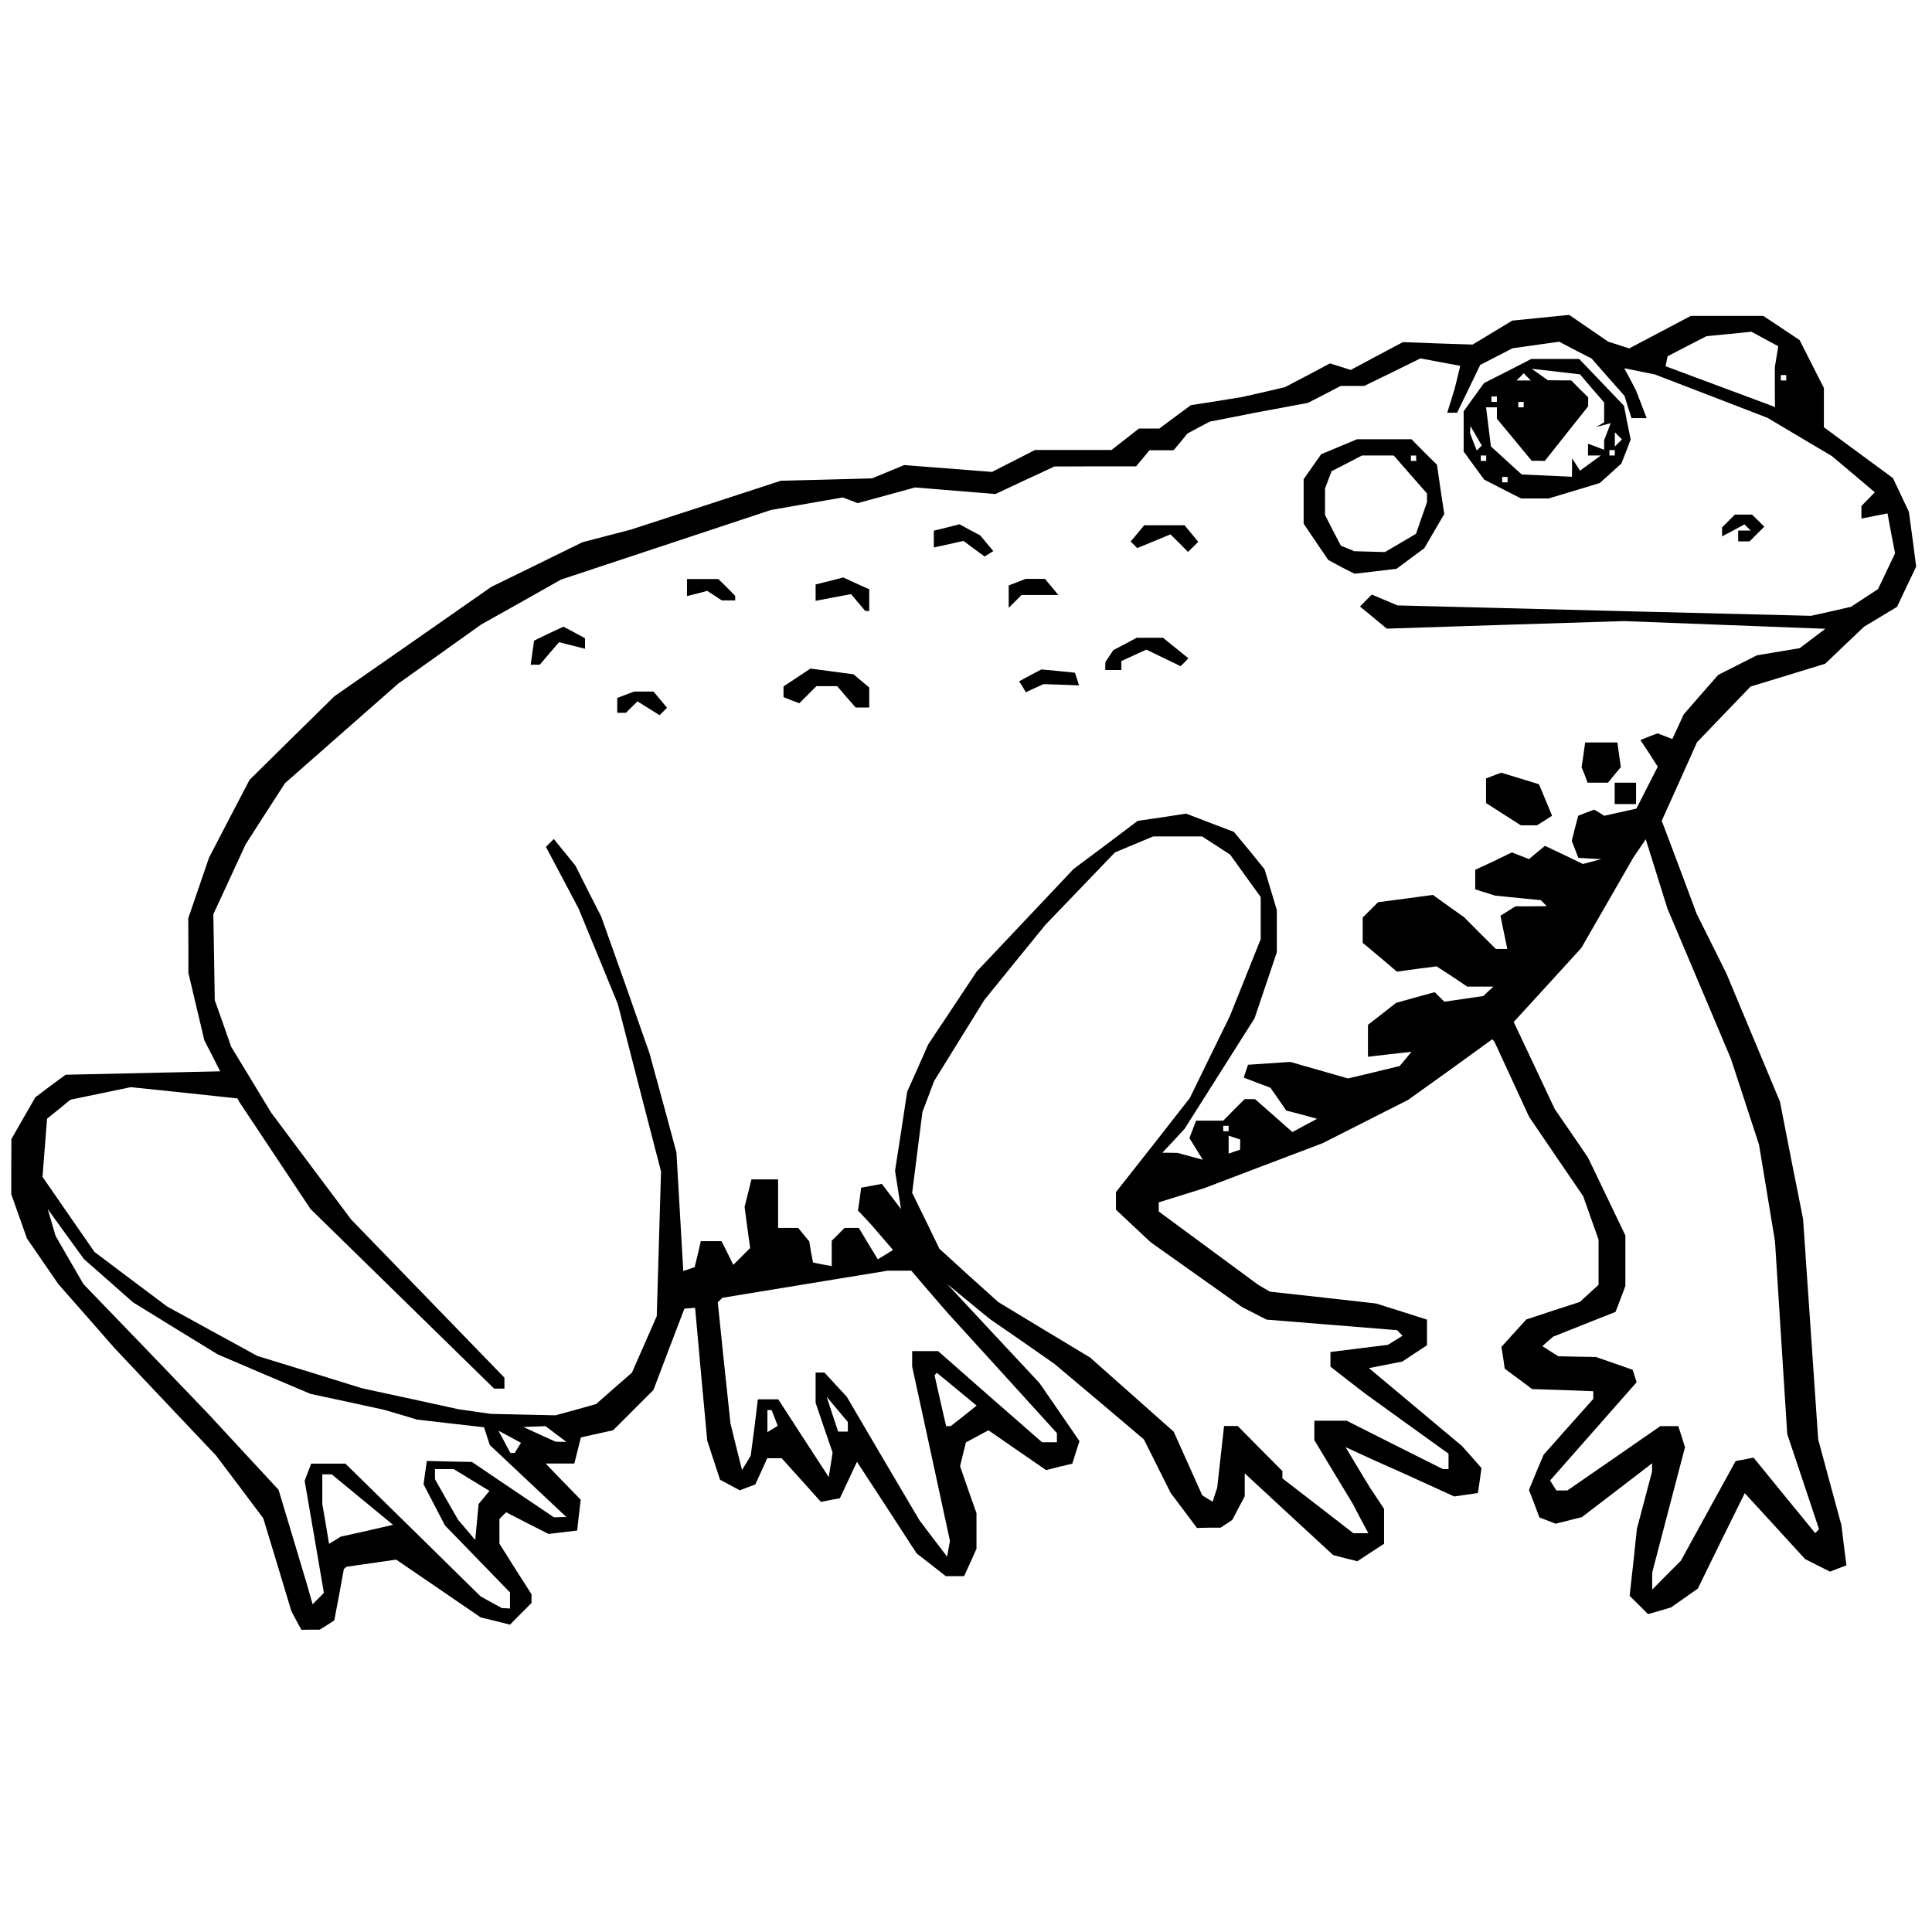 <svg xmlns="http://www.w3.org/2000/svg" xml:space="preserve" width="512" height="512" viewBox="0 0 135.47 135.47">  <path d="m20.78 113.63-.35-.66-.98-3.25-.99-3.26-1.65-2.2-1.66-2.2-3.55-3.75-3.55-3.76-1.98-2.26-1.98-2.25-1.1-1.6-1.1-1.6-.55-1.55-.55-1.55V81.8l.01-1.93.84-1.47.84-1.46 1.06-.8 1.06-.78 5.42-.12 5.42-.12-.55-1.08-.56-1.09-.56-2.36-.56-2.37V66.3l-.01-1.91.73-2.13.73-2.13 1.42-2.73 1.42-2.72 2.97-2.93 2.98-2.93 5.5-3.83 5.5-3.84 3.19-1.56 3.2-1.57 1.69-.44 1.69-.44 5.26-1.71 5.27-1.72 3.2-.08 3.2-.09 1.12-.46 1.13-.47 3.08.24 3.08.24 1.51-.77 1.51-.77h5.36l.96-.75.96-.75h1.43l1.1-.82 1.11-.82 1.8-.28 1.79-.29 1.5-.34 1.5-.35 1.59-.83 1.58-.84.73.23.72.23 1.83-.98 1.83-.97 2.44.09 2.45.08 1.39-.84 1.39-.84 1.99-.2 2-.2 1.37.94 1.37.94.73.23.74.24 2.16-1.14 2.16-1.14h5.08l1.28.85 1.27.85.85 1.68.85 1.67v2.76l2.42 1.78 2.42 1.78.56 1.18.56 1.19.26 1.92.25 1.92-.67 1.4-.67 1.42-1.16.7-1.15.69-1.37 1.3-1.36 1.3-2.61.8-2.62.8-1.88 1.95-1.88 1.96-1.23 2.75-1.24 2.75 1.23 3.26 1.22 3.27 1.04 2.08 1.04 2.09 1.88 4.5 1.88 4.5.8 4.1.82 4.12.53 7.73.53 7.73.81 3 .82 3.02.17 1.4.18 1.41-.58.22-.57.22-.88-.44-.87-.44-2.12-2.32-2.11-2.3-1.65 3.34-1.64 3.35-.94.66-.94.66-.8.24-.81.23-.64-.64-.65-.64.26-2.36.25-2.35.53-2 .53-2v-.3l.01-.29-2.46 1.89-2.47 1.89-.92.23-.92.23-.57-.22-.57-.22-.36-.97-.37-.96.51-1.24.52-1.23 1.74-1.96 1.74-1.95v-.54l-2.15-.08-2.14-.07-.96-.72-.96-.71-.11-.77-.12-.76.87-.96.87-.96 1.88-.62 1.88-.61.65-.6.66-.6v-3.17l-.54-1.52-.54-1.53-1.9-2.78-1.89-2.78-1.2-2.6-1.2-2.6-.08-.12-.1-.12L101.7 75l-2.96 2.12-3 1.52-3 1.52-4.14 1.57-4.15 1.58-1.6.5-1.6.5v.64l3.49 2.57 3.47 2.56.42.25.42.24 3.72.41 3.72.42 1.78.56 1.79.57v1.8l-.87.57-.86.57-1.17.23-1.17.23 3.26 2.73 3.25 2.72.7.78.68.78-.12.87-.13.88-.83.12-.83.12-1.8-.82-1.8-.82-2.02-.9-2-.92.85 1.42.86 1.42.5.75.49.74v2.45l-.94.61-.93.61-.85-.21-.85-.22-3.1-2.86-3.1-2.87v1.61l-.44.83-.43.82-.41.28-.42.27h-.83l-.82.02-.92-1.23-.92-1.22-.94-1.88-.94-1.88-3.14-2.66-3.15-2.65-2.25-1.57-2.26-1.56-1.5-1.23-1.5-1.23 3.24 3.48 3.24 3.47 1.4 2.03 1.4 2.04-.25.78-.25.8-.92.22-.92.23-2.02-1.39-2.02-1.4-.8.43-.78.42-.21.84-.2.83.57 1.65.58 1.64v2.5l-.43.96-.44.96h-1.28l-1.02-.8-1.03-.8-2.09-3.22-2.09-3.2-.6 1.28-.6 1.28-.67.12-.66.13-1.37-1.53-1.38-1.53H53.8l-.42.92-.42.92-.54.2-.54.21-.7-.37-.69-.37-.45-1.37-.45-1.38-.43-4.65-.42-4.66-.37.03-.38.03-1.09 2.85-1.08 2.85-1.42 1.42-1.41 1.41-1.13.25-1.13.25-.23.92-.23.91h-2.01l1.22 1.27 1.24 1.27-.13 1.08-.12 1.08-1 .12-1.01.12-1.49-.76-1.48-.76-.24.23-.23.24v1.73l1.12 1.78 1.13 1.77v.61l-.76.76-.75.76-1.03-.26-1.03-.25-2.96-2.03-2.96-2.02-1.74.25-1.74.25-.1.08-.09.08-.33 1.8-.34 1.8-.51.33-.51.32h-.65l-.64.01zm14.98-1.4v-.57l-2.28-2.35-2.28-2.35-.75-1.44-.75-1.44.11-.82.12-.82 1.58.04 1.58.03 2.87 1.94 2.88 1.94.43-.01.44-.01-2.69-2.53-2.68-2.52-.2-.62-.2-.62-2.35-.27-2.35-.27-1.16-.35-1.16-.34-2.57-.56-2.57-.55-3.26-1.38-3.25-1.39-2.97-1.82-2.97-1.83-1.72-1.52-1.73-1.52-1.27-1.75-1.27-1.76.28.94.27.94.98 1.7.98 1.69 4.34 4.5 4.34 4.52 2.5 2.7 2.5 2.7 1 3.32.99 3.31.2.7.2.7.4-.4.39-.4-.67-3.92-.68-3.94.23-.6.23-.6h2.4l4.74 4.65 4.73 4.65.75.42.76.41.28.01.28.02zm84.02-6.29 1.92-3.49.63-.12.63-.12 2.16 2.65 2.16 2.64.14-.14.13-.13-1.11-3.33-1.12-3.34-.43-6.76-.43-6.77-.56-3.39-.56-3.38-.98-3-.99-3.02-2.22-5.26-2.23-5.27-.76-2.43-.76-2.43-.43.63-.43.63-1.83 3.18-1.83 3.18-2.37 2.6-2.37 2.59 1.44 3.05 1.44 3.06 1.17 1.7 1.16 1.7 1.31 2.73 1.31 2.73v3.54l-.34.91-.35.91-2.2.87-2.18.87-.38.33-.37.33.56.36.56.35 1.32.03 1.31.02 1.3.45 1.28.45.14.43.14.44-3.03 3.44-3.04 3.45.22.35.22.35h.77l3.26-2.25 3.26-2.26h1.26l.24.74.23.74-1.15 4.39-1.15 4.4v1.19l1.01-1.02 1-1zm-54.49-4-1.33-6.12v-1.08h1.82l3.64 3.2 3.65 3.19h1.04v-.64l-3.85-4.24-3.85-4.23-1.26-1.46-1.25-1.46h-1.66l-5.8.95-5.79.95-.16.16-.16.16.44 4.25.45 4.24.4 1.63.41 1.63.31-.5.3-.5.26-1.97.24-1.98h1.43l1.77 2.73 1.77 2.72.14-.86.13-.87-.6-1.74-.59-1.74v-2.12h.62l.78.85.78.84 2.54 4.33 2.55 4.32.97 1.29.98 1.28.1-.55.1-.55zm-39.56 5.4 1.83-.42-2.15-1.77-2.15-1.77h-.66v2.07l.24 1.4.23 1.4.4-.24.42-.26zm8.21-2.34.38-.46-1.25-.76-1.26-.77H30.5v.71l.81 1.43.82 1.43.6.7.59.7.12-1.26.12-1.26zm61.46 1.49-.54-1.04-1.35-2.23-1.35-2.24v-1.36h2.27l3.37 1.7 3.37 1.69h.4v-1.08l-2.92-2.1-2.91-2.1-1.23-.95-1.22-.95V94.8l2.01-.25 2.01-.25.52-.32.52-.32-.2-.2-.19-.19-4.57-.37-4.58-.37-.86-.44-.86-.44-3.2-2.27-3.2-2.27-1.22-1.14-1.22-1.15v-1.23l2.6-3.3 2.58-3.3 1.4-2.87 1.41-2.88 1.08-2.69 1.08-2.7V62.9l-1.07-1.48-1.07-1.49-.98-.64-.99-.64h-3.43l-1.34.56-1.34.56-2.44 2.54-2.44 2.54-2.14 2.63-2.14 2.64-1.76 2.84-1.76 2.84-.41 1.09-.41 1.08-.36 2.83-.36 2.84.96 1.96.95 1.96 2.06 1.88L70 91.3l3.22 1.95 3.22 1.94 2.93 2.6 2.93 2.6 1 2.23 1 2.23.37.23.36.22.16-.5.16-.49.24-2.16.24-2.16h.96l1.56 1.58 1.57 1.58v.51l2.5 1.93 2.48 1.92h1.05zm-59.09-4.97.22-.35-.79-.43-.79-.42.42.78.42.78h.3zm2.67-.97-.73-.55-.78.03-.77.03 1.13.52 1.13.51.37.01h.38zm15.34-1.13-.22-.55h-.29v1.55l.36-.22.36-.22zm5.13.62v-.33l-.75-.89-.74-.89.4 1.22.41 1.23h.68zm8.13-.76.9-.72-1.39-1.15-1.4-1.15-.08.09-.08.08.4 1.78.41 1.79h.32zm-27.2-.43 1.42-.4 1.25-1.1 1.26-1.1.87-1.98.87-1.98.15-5.07.15-5.08-1.52-5.87-1.51-5.87-1.37-3.34-1.38-3.35-1.14-2.16-1.15-2.17.28-.28.27-.27.76.93.76.94.9 1.79.91 1.79 1.7 4.78 1.68 4.79.95 3.47.94 3.48.24 4.16.24 4.16.4-.13.4-.14.22-.91.21-.91h1.45l.42.83.41.83.59-.59.59-.59-.2-1.44-.19-1.44.24-.96.24-.97h1.87v3.4h1.41l.38.47.39.47.13.75.14.74.66.13.65.12V87l.45-.45.45-.45h1l.66 1.1.67 1.1.53-.32.54-.33-.74-.86-.74-.86-.49-.53-.49-.52.12-.8.1-.8.73-.13.72-.14.68.89.67.88-.21-1.34-.21-1.35.43-2.77.42-2.77.74-1.65.73-1.66 1.7-2.55 1.7-2.56 3.4-3.6 3.4-3.6 2.25-1.68 2.24-1.69 1.7-.25 1.7-.26 1.67.64 1.68.64 1.08 1.3 1.07 1.32.43 1.43.43 1.43v2.96l-.78 2.32-.78 2.31-2.45 3.87-2.45 3.87-.78.85-.79.84h.54l.53.01.89.24.88.24-.47-.76-.47-.76.23-.6.24-.62h1.9l.75-.76.75-.75H88l1.31 1.15 1.31 1.16.87-.47.86-.46-1.08-.3-1.08-.28-.55-.8-.56-.8-.93-.35-.94-.36.15-.45.15-.45 1.48-.1 1.48-.1 2.03.58 2.02.58 1.81-.43 1.81-.44.42-.5.41-.5-1.52.17-1.53.18v-2.24l.99-.77.98-.77 1.36-.38 1.35-.37.34.34.34.33 1.36-.2 1.37-.2.36-.34.35-.32h-1.84l-1.07-.72-1.08-.7-1.39.18-1.39.19-1.2-1.02-1.2-1v-1.77l.54-.54.54-.54 1.92-.25 1.92-.26 1.1.79 1.1.78 1.1 1.11 1.12 1.11h.8l-.24-1.16-.24-1.17.53-.33.52-.33h1.1l1.1-.01-.21-.21-.21-.21-1.6-.16-1.6-.16-.7-.22-.7-.22v-1.37l1.29-.6 1.28-.62.6.23.6.24.56-.47.56-.46 1.33.63 1.33.64.65-.17.64-.17-.8-.04-.81-.05-.23-.6-.23-.59.22-.88.23-.88.56-.22.56-.21.36.21.35.22 1.12-.25 1.13-.25.75-1.47.75-1.47-.6-.94-.62-.93.6-.24.6-.23.53.2.51.2.4-.86.4-.87 1.2-1.38 1.22-1.39 1.35-.68 1.36-.69 1.5-.25 1.5-.25.9-.68.9-.68-7.06-.27-7.06-.27-8.31.26-8.32.27-.94-.78-.94-.77.41-.42.42-.42.9.38.9.38 14.5.37 14.5.36 1.4-.31 1.4-.32.94-.62.95-.62.6-1.25.6-1.26-.27-1.4-.26-1.4-.92.18-.91.18v-.88l.47-.48.47-.48-1.5-1.27-1.51-1.27-2.26-1.34-2.25-1.34-3.94-1.52-3.95-1.52-1.08-.22-1.08-.22.42.78.41.79.37.96.37.97h-1.06l-.25-.78-.24-.78-1.15-1.3-1.16-1.32-1.13-.58-1.14-.6-1.63.23-1.64.23-1.13.58-1.14.59-.81 1.68-.81 1.67h-.69l.26-.84.26-.85.2-.8.19-.8-1.4-.26-1.39-.26-1.97.97-1.97.96h-1.65l-1.15.6-1.15.59-1.93.36-1.94.36-1.5.3-1.5.29-.8.42-.78.42-.48.59-.49.58H80.6l-.47.57-.47.56H76.8l-2.86.01-2.07.96-2.07.97-2.82-.23-2.82-.23-2 .55-2.02.55-.52-.2-.53-.2-2.51.44-2.52.44-7.36 2.44-7.36 2.44-2.8 1.58-2.8 1.57-2.9 2.07-2.91 2.07-3.97 3.49-3.97 3.49-1.39 2.15-1.38 2.15-1.13 2.45-1.13 2.44.05 3.02.05 3.02.58 1.63.57 1.63 1.4 2.3L19 78l2.81 3.76 2.82 3.76L30 91.06l5.37 5.54v.77h-.72l-6.44-6.3-6.44-6.3-2.5-3.76-2.5-3.76-.06-.12-.06-.11-3.74-.4-3.74-.39-2.11.44-2.12.44-.82.67-.82.66-.16 2.04-.16 2.04 1.82 2.63 1.82 2.63 2.55 1.92 2.55 1.91 3.17 1.74 3.16 1.73 3.68 1.13 3.68 1.14 3.38.73 3.39.74 1.13.16 1.12.16 2.26.05 2.26.05zm65.04-41.76-1.22-.78v-1.73l.53-.2.53-.2 1.32.4 1.33.41.46 1.1.46 1.11-.53.34-.53.33h-1.13zm7.8-1.46v-.75h1.5v1.5h-1.5zm-2.1-1.29-.22-.54.13-.87.12-.87h2.26l.12.86.12.87-.45.54-.45.55h-1.43zm-67.84-4.87v-.53l.6-.23.59-.22h1.35l.48.57.47.57-.26.26-.26.26-.78-.49-.77-.48-.41.4-.4.4h-.61zm16.07-.6-.65-.76h-1.45l-.6.6-.6.6-.56-.21-.55-.22v-.75l.94-.62.95-.63 1.51.2 1.51.2.55.47.55.45v1.41H60Zm12.35-.72-.24-.38.78-.42.78-.41 1.18.11 1.17.12.15.44.14.45-1.24-.05-1.25-.04-.62.28-.62.29zm5.8-1.45.01-.28.28-.42.27-.41.82-.43.82-.44h1.85l.89.72.89.72-.27.28-.28.27-1.2-.58-1.2-.58-.87.4-.88.4v.63H77.5zm-40.17-.94.12-.84 1.03-.5 1.03-.48.75.4.76.41v.74l-.91-.23-.91-.23-.68.79-.67.79h-.64zm22.85-3.5-.5-.6-1.24.23-1.25.24v-1.15l.97-.24.97-.25.91.42.91.41v1.52h-.28zm10.55-.43v-.78l.6-.23.59-.23h1.35l.47.56.47.57h-2.58l-.45.45-.45.45zm-20.63-.07-.51-.33-.71.19-.71.18v-1.2h2.2l.6.59.58.59v.32h-.94zm43.95-2-.92-.5-.86-1.27-.86-1.27V33.6l.61-.87.62-.88 1.25-.52 1.26-.53h3.82l.89.9.9.89.25 1.73.26 1.72-.7 1.2-.7 1.2-.97.72-.97.72-1.48.18-1.47.17zm4.15-1.69 1.09-.64.38-1.1.39-1.12v-.61l-1.17-1.33-1.16-1.33H95.5l-1.06.55-1.07.55-.23.6-.23.62v1.85l.55 1.08.56 1.07.48.2.47.19 1.07.03 1.07.03zm1.1-5.94v-.19h-.37v.38h.38zm-31 6.35-.74-.55-1.04.23-1.04.23v-1.18l.9-.22.9-.23.73.4.72.38.46.55.46.55-.3.19-.31.19zm14.39-.4-.62-.61-1.16.48-1.17.48-.23-.23-.23-.23.48-.57.47-.57h2.83l.48.58.48.58-.36.36-.36.35zm39.19-.5v-.38h.88l-.22-.21-.22-.22-.78.42-.79.42v-.63l.45-.45.45-.45h1.2l.43.42.43.43-.51.51-.52.52h-.8zm-16.52-3.29-1.29-.66-.72-.98-.72-.99v-2.82l.71-.99.72-.99 1.66-.84 1.65-.85h3.36l1.57 1.64 1.57 1.64.23 1.18.24 1.18-.32.85-.33.84-.76.69-.76.68-1.78.54-1.8.54h-1.94zm.35-.66v-.19h-.38v.38h.38zm4.52-.85v-.65l.28.44.28.43.73-.53.73-.53h-.9v-.83l.56.21.57.22v-.67l.23-.6.23-.6-.51.14-.52.13.29-.16.28-.16v-1.4l-.85-.98-.84-.99-1.7-.2-1.69-.19.57.4.56.4.82.01h.82l.59.6.6.59v.63l-1.52 1.91-1.52 1.92-.46-.01h-.46l-1.22-1.48-1.22-1.47v-.8h-.76l.17 1.37.17 1.37 1.08.99 1.08.98 1.76.08 1.76.08zm-6.02-.65v-.19h-.38v.38h.38zm9.02-.38v-.19h-.38v.38h.38zm-9.73-1.2-.4-.68-.01.25-.01.25.23.62.24.6.17-.17.18-.18zm9.98.01-.25-.25v1l.25-.25.25-.25zm-6.64-2.2v-.18h-.38v.38h.38zm-1.88-.37v-.19h-.38v.38h.38zm2.13-1.56-.25-.26-.25.26-.25.25h1zM86.96 80.26v-.36l-.4-.13-.41-.14v1.26l.4-.14.4-.13zm-.81-1.13v-.19h-.38v.38h.38zm38.3-51.98v-1.41l.12-.73.12-.73-.94-.51-.94-.51-1.58.16-1.57.15-1.36.7-1.37.71-.07.35-.07.35 3.76 1.4 3.76 1.4.08.04.07.04zm.8-.66v-.19h-.38v.38h.38z"></path></svg>